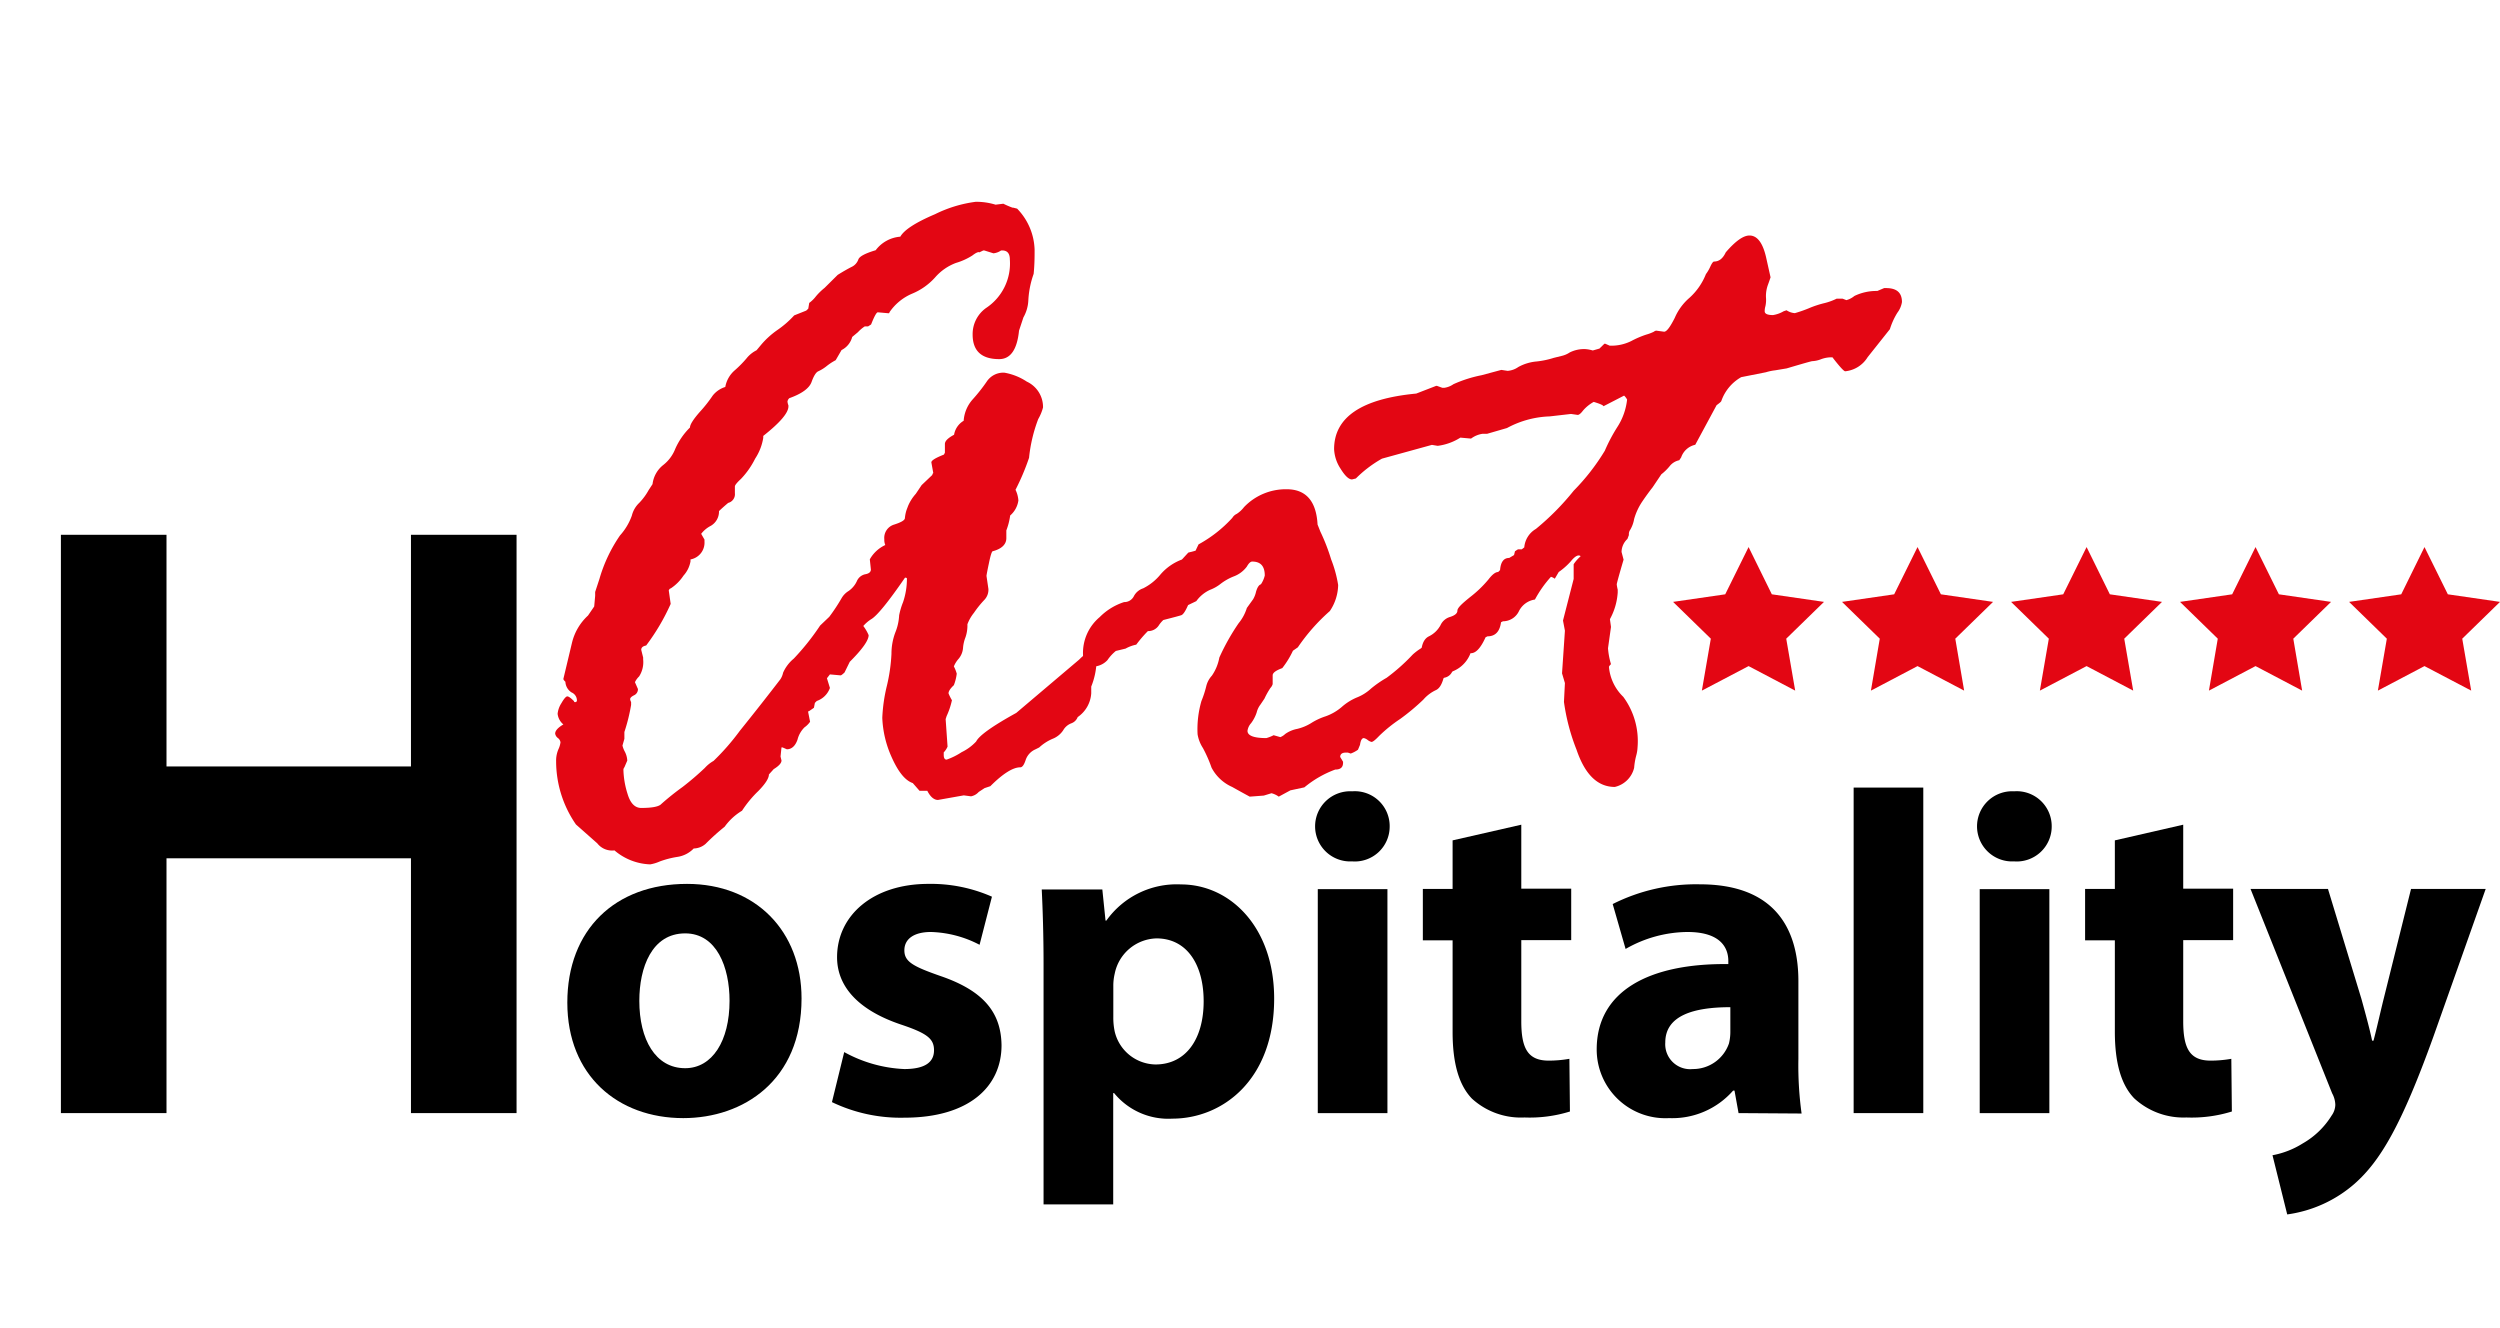 <?xml version="1.0" encoding="UTF-8"?> <svg xmlns="http://www.w3.org/2000/svg" id="_Слой_1" data-name=" Слой 1" viewBox="0 0 234.39 124.47"><defs><style>.cls-1{isolation:isolate;}.cls-2{fill:#e30613;}</style></defs><g class="cls-1"><g class="cls-1"><path class="cls-2" d="M111.41,51.81l.68-.18.28-.59a12.17,12.17,0,0,0,3.17-2.49.94.94,0,0,1,.41-.37,2.71,2.71,0,0,0,.68-.63,5.42,5.42,0,0,1,4-1.68c1.81,0,2.78,1.11,2.9,3.31l.27.68a18.1,18.1,0,0,1,1,2.58,11.49,11.49,0,0,1,.66,2.41,4.5,4.5,0,0,1-.78,2.44,18,18,0,0,0-3,3.4l-.46.32a8.3,8.3,0,0,1-1,1.63c-.6.22-.9.44-.9.68v.82a.88.88,0,0,1-.21.36,7.45,7.45,0,0,0-.56,1l-.37.55a2,2,0,0,0-.36.75,3.51,3.51,0,0,1-.52,1,1.33,1.33,0,0,0-.34.72c0,.45.59.68,1.77.68a3.62,3.62,0,0,0,.68-.27l.63.18a1.36,1.36,0,0,0,.45-.29,2.87,2.87,0,0,1,1.12-.48,4.4,4.4,0,0,0,1.31-.54,5.93,5.93,0,0,1,1.36-.64,4.73,4.73,0,0,0,1.52-.88,5.1,5.1,0,0,1,1.42-.89,4.24,4.24,0,0,0,1.32-.83A10.1,10.1,0,0,1,130,63.55a17.85,17.85,0,0,0,2.45-2.18,5.15,5.15,0,0,1,1.49-.95,5,5,0,0,0,.8-1.2c.47-.8,1-1.2,1.61-1.2s.95.3.95.91a1.34,1.34,0,0,1-.45,1v.27l.09.73a.72.72,0,0,1,.09.4,1.08,1.08,0,0,1-.34.55,2,2,0,0,0-.48.93,1,1,0,0,1-.86.74c-.18.67-.42,1-.7,1.14a3.55,3.55,0,0,0-1.2.9,20.27,20.27,0,0,1-2.18,1.82A13.62,13.62,0,0,0,129.3,69c-.35.37-.59.56-.71.56a.93.93,0,0,1-.36-.18.93.93,0,0,0-.36-.18q-.27,0-.36.63l-.19.46a2.9,2.9,0,0,1-.68.36l-.27-.09h-.18c-.36,0-.54.14-.54.41l.27.45v.09c0,.43-.24.64-.73.64a9.89,9.89,0,0,0-2.9,1.67l-1.31.28-1.09.59a2,2,0,0,0-.68-.32l-.72.22-1.32.1s-.58-.31-1.65-.91a4,4,0,0,1-1.93-1.81,12.75,12.75,0,0,0-.81-1.84,3.35,3.35,0,0,1-.5-1.29,9.5,9.5,0,0,1,.36-3.11,9.44,9.44,0,0,0,.45-1.38,2.24,2.24,0,0,1,.53-1,4.35,4.35,0,0,0,.7-1.7,20.73,20.73,0,0,1,1.81-3.22A4.18,4.18,0,0,0,116.9,57l.59-.82a2.37,2.37,0,0,0,.27-.7c.12-.41.27-.64.46-.7a2.55,2.55,0,0,0,.36-.82c0-.88-.39-1.31-1.18-1.31-.15,0-.32.15-.5.47a2.7,2.7,0,0,1-1.25.93,5.07,5.07,0,0,0-1.2.68,3.71,3.71,0,0,1-1,.57,3.26,3.26,0,0,0-1.29,1.06l-.77.37c-.25.57-.46.89-.64.95s-.74.21-1.68.45a2.66,2.66,0,0,0-.45.54,1.19,1.19,0,0,1-1,.5,11.79,11.79,0,0,0-1.09,1.27,3.39,3.39,0,0,0-1,.37l-.91.22a4,4,0,0,0-.79.86,1.87,1.87,0,0,1-1.61.59c-.46,0-.68-.36-.68-1.09a4.38,4.38,0,0,1,1.56-3.53,5.66,5.66,0,0,1,2.29-1.41,1,1,0,0,0,.91-.54,1.5,1.5,0,0,1,.88-.75,5,5,0,0,0,1.63-1.31,4.88,4.88,0,0,1,2-1.39Z"></path><path class="cls-2" d="M149.33,32.86l.63-.18.46-.45h.09l.41.18H151a4.18,4.18,0,0,0,1.93-.43,8.85,8.85,0,0,1,1.42-.61,4.09,4.09,0,0,0,.71-.27.46.46,0,0,1,.22-.1l.74.1c.24,0,.56-.43,1-1.3a5.15,5.15,0,0,1,1.38-1.88,5.91,5.91,0,0,0,1.54-2.22,3.58,3.58,0,0,0,.41-.7q.22-.48.36-.48c.46,0,.82-.28,1.09-.86.91-1.06,1.65-1.58,2.22-1.58.75,0,1.28.72,1.59,2.17L166,26s-.08.25-.23.66a3.1,3.1,0,0,0-.2,1.22,2.79,2.79,0,0,1-.05.82,1.68,1.68,0,0,0-.07.48q0,.36.78.36a2.83,2.83,0,0,0,1-.36l.27-.09a1.61,1.61,0,0,0,.78.27,12.74,12.74,0,0,0,1.29-.45,9.19,9.19,0,0,1,1.52-.5A5.66,5.66,0,0,0,172.2,28h.55l.36.14a2,2,0,0,0,.75-.39,4.73,4.73,0,0,1,2.15-.47l.64-.27h.18c1,0,1.49.43,1.49,1.31a2.24,2.24,0,0,1-.43,1,6.57,6.57,0,0,0-.7,1.54l-2.09,2.63A2.79,2.79,0,0,1,173,34.81c-.12,0-.5-.41-1.13-1.22,0-.06-.06-.09-.19-.09a2.79,2.79,0,0,0-.95.18,2.49,2.49,0,0,1-.81.18c-.09,0-.89.23-2.41.68l-1.08.18a4.72,4.72,0,0,0-.86.18l-2.32.46a4.13,4.13,0,0,0-1.86,2.22c0,.06-.15.19-.45.41l-2,3.71a1.8,1.8,0,0,0-1.32,1.18l-.18.27a1.54,1.54,0,0,0-.91.57,4.83,4.83,0,0,1-.77.75l-.82,1.22c-.33.42-.67.89-1,1.38a5.72,5.72,0,0,0-.73,1.59,3,3,0,0,1-.36,1,.71.71,0,0,0-.13.5l-.14.37a1.7,1.7,0,0,0-.55,1.22l.19.72c-.43,1.46-.64,2.23-.64,2.32a3.51,3.51,0,0,0,.09.49v.28a6,6,0,0,1-.73,2.49l.1.73-.28,2a7,7,0,0,0,.28,1.49c-.13.12-.19.21-.19.27a4.43,4.43,0,0,0,1.34,2.79,7,7,0,0,1,1.34,4.74,3.4,3.4,0,0,1-.13.79,6.5,6.5,0,0,0-.19,1.13,2.42,2.42,0,0,1-1.81,1.79c-1.61,0-2.8-1.16-3.59-3.49a19.25,19.25,0,0,1-1.18-4.48l.09-1.77-.27-.91.27-4-.18-.95,1-3.9V52.9a3.59,3.59,0,0,1,.64-.73q0-.09-.18-.09c-.18,0-.43.18-.73.55a6.37,6.37,0,0,1-1.13,1l-.37.63a1,1,0,0,0-.36-.18,10.6,10.6,0,0,0-1.5,2.13,2,2,0,0,0-1.5,1.09,1.67,1.67,0,0,1-1.5.95l-.18.09c-.12.88-.54,1.32-1.27,1.32l-.18.09c-.45,1-.92,1.52-1.41,1.49a2.94,2.94,0,0,1-2.22,1.86,1.81,1.81,0,0,1-.8.82,3.09,3.09,0,0,0-.75.5.6.6,0,0,1-.41.22c-.39,0-.59-.42-.59-1.27a1.42,1.42,0,0,1,.3-.79,1.34,1.34,0,0,0,.29-.61c0-.06-.15-.24-.45-.55,0-.93.24-1.52.73-1.76a2.46,2.46,0,0,0,1.09-1.05,1.41,1.41,0,0,1,.9-.77c.46-.15.68-.34.68-.59s.4-.63,1.18-1.26a10.78,10.78,0,0,0,1.73-1.66c.36-.47.66-.7.91-.7l.18-.18c.06-.76.34-1.14.86-1.14l.45-.27.09-.36.28-.18h.36l.23-.18A2.21,2.21,0,0,1,144,49.59,24.1,24.1,0,0,0,147.55,46a20.15,20.15,0,0,0,2.91-3.74,15.79,15.79,0,0,1,1.16-2.2,5.91,5.91,0,0,0,.93-2.6,1.44,1.44,0,0,0-.28-.37l-1.94,1c0-.09-.31-.23-.91-.41a3.64,3.64,0,0,0-1,.81c-.21.28-.38.41-.5.41l-.63-.09-2,.23a9,9,0,0,0-4,1.09l-1.86.54H139a2.39,2.39,0,0,0-1.08.45l-1-.09a5.18,5.18,0,0,1-2.13.77l-.54-.09L129.57,43a11.26,11.26,0,0,0-2.45,1.86l-.36.09c-.31,0-.66-.34-1.07-1a3.63,3.63,0,0,1-.61-1.84q0-4.48,7.7-5.21l1.86-.72h.09l.5.18h.18a2,2,0,0,0,.86-.34,12.1,12.1,0,0,1,2.63-.84l1.86-.5.59.09a2,2,0,0,0,1-.36,4.32,4.32,0,0,1,1.72-.52,8.1,8.1,0,0,0,1.61-.34l.73-.18a2.24,2.24,0,0,0,.75-.32,3,3,0,0,1,1.47-.32A3.19,3.19,0,0,1,149.33,32.86Z"></path></g></g><g class="cls-1"><g class="cls-1"><path class="cls-2" d="M55.71,56.86l.09-1V55.5l.4-1.22a14,14,0,0,1,1.93-4.08,5.53,5.53,0,0,0,1.11-1.86,2.46,2.46,0,0,1,.7-1.2,5.64,5.64,0,0,0,.88-1.2l.36-.55a2.68,2.68,0,0,1,1-1.79,3.57,3.57,0,0,0,1.13-1.52,6.53,6.53,0,0,1,1.38-2q0-.41.93-1.47a13,13,0,0,0,1.2-1.52A2.41,2.41,0,0,1,68,36.28a2.68,2.68,0,0,1,.91-1.58A10.19,10.19,0,0,0,70,33.59a2.8,2.8,0,0,1,.93-.75l.46-.55a7.93,7.93,0,0,1,1.51-1.36,9.12,9.12,0,0,0,1.56-1.36l1.13-.45.19-.18.09-.54a3,3,0,0,0,.63-.62,5.83,5.83,0,0,1,.81-.79l1.23-1.22c.5-.31.92-.55,1.27-.73a1.21,1.21,0,0,0,.66-.7c.09-.29.63-.58,1.63-.88a3.2,3.2,0,0,1,2.31-1.27c.36-.64,1.45-1.34,3.26-2.11a12.06,12.06,0,0,1,3.81-1.16,6.15,6.15,0,0,1,1.86.27l.73-.09a8.06,8.06,0,0,0,.86.37H95l.36.09A5.76,5.76,0,0,1,97,23.41c0,.63,0,1.39-.09,2.27a8.67,8.67,0,0,0-.5,2.53,3.54,3.54,0,0,1-.46,1.55L95.54,31q-.27,2.67-1.86,2.67-2.49,0-2.49-2.31a3,3,0,0,1,1.27-2.49,5,5,0,0,0,2.22-4.53c0-.58-.24-.86-.73-.86h-.09a1.54,1.54,0,0,1-.72.27l-.86-.27h-.09l-.37.18c-.06-.06-.28,0-.65.29a6,6,0,0,1-1.54.7A4.83,4.83,0,0,0,87.68,26a5.93,5.93,0,0,1-2.18,1.54,4.86,4.86,0,0,0-2.11,1.74.08.08,0,0,1-.09.09l-1-.09q-.18,0-.63,1.14l-.28.18h-.31a3.25,3.25,0,0,0-.64.54l-.54.45a1.92,1.92,0,0,1-1,1.23l-.55.95a5.2,5.2,0,0,0-.83.54,3.77,3.77,0,0,1-.8.5q-.32.14-.63,1c-.21.59-.91,1.1-2.08,1.52a.5.5,0,0,0-.18.32,1.47,1.47,0,0,0,.09.36v.09c0,.61-.79,1.53-2.36,2.77v.18A5,5,0,0,1,70.8,43a7.72,7.72,0,0,1-1.33,1.9c-.38.35-.57.59-.57.71v.63a.84.84,0,0,1-.63.91c-.39.33-.68.59-.86.77a1.54,1.54,0,0,1-.77,1.38,2.67,2.67,0,0,0-.9.75l.31.54v.18a1.6,1.6,0,0,1-1.31,1.68v.18a2.7,2.7,0,0,1-.66,1.34,4.21,4.21,0,0,1-1.2,1.2q-.09,0-.18.18l.18,1.27a20,20,0,0,1-2.3,3.9c-.31.06-.46.19-.46.41l.18.72v.18a2.47,2.47,0,0,1-.38,1.59,1.8,1.8,0,0,0-.39.54l.28.64a.62.62,0,0,1-.37.59q-.36.18-.36.36a.69.69,0,0,0,.09.27v.27a17,17,0,0,1-.63,2.54v.64l-.18.63a2.34,2.34,0,0,0,.22.57,2,2,0,0,1,.23.84l-.27.63a.37.37,0,0,0-.09.27,8.09,8.09,0,0,0,.38,2.2c.26.89.69,1.34,1.29,1.34,1,0,1.66-.12,1.88-.37a25.1,25.1,0,0,1,2-1.6A26.59,26.59,0,0,0,66.08,72a3.29,3.29,0,0,1,.82-.66,22.1,22.1,0,0,0,2.47-2.83c1.45-1.8,2.71-3.41,3.8-4.83a1.8,1.8,0,0,0,.25-.61,3.58,3.58,0,0,1,1-1.32,22.65,22.65,0,0,0,2.47-3.1l.86-.82a17.16,17.16,0,0,0,1.15-1.74,1.9,1.9,0,0,1,.66-.68,2.28,2.28,0,0,0,.77-.91,1.1,1.1,0,0,1,.79-.66c.35-.06.53-.21.53-.45l-.1-.95A3.21,3.21,0,0,1,83,51.1a1.25,1.25,0,0,1-.09-.54,1.3,1.3,0,0,1,.93-1.38c.62-.2,1-.4,1-.61A3.43,3.43,0,0,1,85,47.8l.14-.37a4.09,4.09,0,0,1,.72-1.13l.55-.82,1-.95a.26.26,0,0,1,.09-.18l-.18-1c0-.18.39-.42,1.18-.73l.09-.18v-.81c0-.28.28-.56.86-.87a1.88,1.88,0,0,1,.9-1.31,3.34,3.34,0,0,1,.84-2,16.05,16.05,0,0,0,1.32-1.67,1.87,1.87,0,0,1,1.65-.84,5.52,5.52,0,0,1,2.11.84,2.62,2.62,0,0,1,1.52,2.42,4.33,4.33,0,0,1-.45,1.09,14.17,14.17,0,0,0-.86,3.63,21.81,21.81,0,0,1-1.27,3,2.73,2.73,0,0,1,.27,1,2.27,2.27,0,0,1-.77,1.41,6.27,6.27,0,0,1-.36,1.4v.73c0,.57-.43,1-1.27,1.22q-.13,0-.36,1.11c-.16.75-.23,1.15-.23,1.21l.18,1.22a1.38,1.38,0,0,1-.36,1,9.65,9.65,0,0,0-1,1.24,3.83,3.83,0,0,0-.61,1.07,3.38,3.38,0,0,1-.18,1.22,3.43,3.43,0,0,0-.23,1,1.79,1.79,0,0,1-.4,1,2.5,2.5,0,0,0-.46.73,3.36,3.36,0,0,1,.27.68,4.42,4.42,0,0,1-.27,1.08c-.33.31-.5.56-.5.77a4.47,4.47,0,0,0,.32.64,7.12,7.12,0,0,1-.5,1.49l-.09.28.18,2.58a1.81,1.81,0,0,1-.36.54v.23q0,.45.27.45a6.36,6.36,0,0,0,1.41-.7,4.57,4.57,0,0,0,1.36-1q.41-.83,3.76-2.68l5.9-5c.39-.4.68-.59.86-.59.51,0,.77.24.77.72a6.87,6.87,0,0,1-.5,2.4V65a2.92,2.92,0,0,1-1.27,2.23,1,1,0,0,1-.61.59,1.47,1.47,0,0,0-.75.65,2.11,2.11,0,0,1-1,.8,4.36,4.36,0,0,0-1.25.81l-.36.18a1.66,1.66,0,0,0-.91,1c-.15.45-.31.68-.5.68-.69,0-1.63.59-2.81,1.77l-.54.18-.55.36a1.28,1.28,0,0,1-.72.41l-.68-.09L87.94,75c-.36,0-.71-.28-1-.86h-.73l-.63-.72c-.73-.25-1.38-1.07-2-2.47a9.85,9.85,0,0,1-.86-3.65,15.32,15.32,0,0,1,.43-3,16.17,16.17,0,0,0,.43-3,5.66,5.66,0,0,1,.36-2,4.84,4.84,0,0,0,.36-1.61,6.82,6.82,0,0,1,.37-1.24,6.85,6.85,0,0,0,.36-2.2q0-.09-.18-.09-2.37,3.44-3.18,3.9a3.38,3.38,0,0,0-.73.63,4,4,0,0,1,.5.86c0,.49-.59,1.32-1.77,2.5l-.49,1c-.19.18-.31.27-.37.27l-1-.09-.28.36.28.91a2,2,0,0,1-1.23,1.22l-.18.18-.09.46-.45.31a.08.08,0,0,0-.09.09l.18.91a2.13,2.13,0,0,1-.52.52,2.46,2.46,0,0,0-.66,1.16c-.21.6-.56.9-1,.9l-.41-.18h-.09l-.09.86.09.37c0,.24-.24.51-.73.81l-.45.5c0,.36-.34.89-1,1.56a10.43,10.43,0,0,0-1.52,1.84,5.47,5.47,0,0,0-1.63,1.5,21.42,21.42,0,0,0-1.79,1.61,1.74,1.74,0,0,1-1.11.43,2.66,2.66,0,0,1-1.54.79,8.55,8.55,0,0,0-1.65.43,3.7,3.7,0,0,1-.89.27,5.43,5.43,0,0,1-3.35-1.31A1.76,1.76,0,0,1,56,79.07L54,77.3a10.42,10.42,0,0,1-1.86-5.93,2.68,2.68,0,0,1,.21-1.11,2.25,2.25,0,0,0,.2-.66.6.6,0,0,0-.25-.41.64.64,0,0,1-.25-.41c0-.27.26-.56.77-.86a1.5,1.5,0,0,1-.54-1,2.26,2.26,0,0,1,.36-1c.24-.42.43-.63.55-.63s.33.15.63.45a.08.08,0,0,0,.09.09.16.16,0,0,0,.18-.18.82.82,0,0,0-.5-.73,1.24,1.24,0,0,1-.58-1c-.13-.12-.19-.21-.19-.27l.82-3.44a5.08,5.08,0,0,1,1.49-2.5Z"></path></g></g><g class="cls-1"><path d="M15.61,50.14V71.86H38.53V50.14h9.9v54.22h-9.9V80.47H15.61v23.89H5.71V50.14Z"></path></g><g class="cls-1"><path d="M75.15,93.61c0,7.7-5.46,11.22-11.09,11.22-6.14,0-10.87-4-10.87-10.83s4.47-11.13,11.22-11.13C70.85,82.87,75.15,87.3,75.15,93.61Zm-15.21.22c0,3.61,1.5,6.32,4.3,6.32,2.53,0,4.16-2.54,4.16-6.32,0-3.14-1.2-6.32-4.16-6.32C61.1,87.51,59.94,90.73,59.94,93.83Z"></path><path d="M79.15,98.64a12.78,12.78,0,0,0,5.63,1.59c2,0,2.79-.68,2.79-1.76s-.64-1.59-3.09-2.41c-4.34-1.46-6-3.82-6-6.31,0-3.92,3.36-6.88,8.56-6.88A14.17,14.17,0,0,1,93,84.07l-1.16,4.51a10.42,10.42,0,0,0-4.56-1.2c-1.59,0-2.49.65-2.49,1.72s.82,1.51,3.39,2.41c4,1.37,5.68,3.39,5.72,6.49,0,3.91-3.09,6.79-9.11,6.79A14.87,14.87,0,0,1,78,103.33Z"></path><path d="M97.84,90.39c0-2.75-.08-5.11-.17-7h5.68l.3,2.92h.08a8.09,8.09,0,0,1,7-3.39c4.6,0,8.73,4,8.73,10.7,0,7.65-4.86,11.26-9.55,11.26a6.56,6.56,0,0,1-5.46-2.4h-.08v10.44H97.84Zm6.54,4.94a6.28,6.28,0,0,0,.13,1.38,4,4,0,0,0,3.82,3.09c2.84,0,4.52-2.36,4.52-5.93,0-3.35-1.51-5.89-4.43-5.89a4.11,4.11,0,0,0-3.91,3.31,4.91,4.91,0,0,0-.13,1.16Z"></path><path d="M130.29,77.5a3.27,3.27,0,0,1-3.52,3.26,3.29,3.29,0,1,1,0-6.57A3.27,3.27,0,0,1,130.29,77.5Zm-6.74,26.86v-21h6.53v21Z"></path><path d="M142.63,77.32v6h4.68v4.82h-4.68v7.6c0,2.54.6,3.7,2.58,3.7a11.26,11.26,0,0,0,1.93-.17l.05,4.94a12.68,12.68,0,0,1-4.26.56A6.8,6.8,0,0,1,138,103c-1.2-1.25-1.81-3.27-1.81-6.24V88.16h-2.79V83.34h2.79V78.79Z"></path><path d="M163,104.36l-.38-2.11h-.13a7.58,7.58,0,0,1-6,2.58,6.44,6.44,0,0,1-6.79-6.44c0-5.46,4.9-8.09,12.34-8v-.3c0-1.12-.61-2.71-3.83-2.71a11.79,11.79,0,0,0-5.8,1.59l-1.21-4.21a17.37,17.37,0,0,1,8.17-1.85c7,0,9.24,4.13,9.24,9.07v7.31a33.12,33.12,0,0,0,.3,5.11Zm-.77-9.93c-3.44,0-6.1.78-6.1,3.31a2.34,2.34,0,0,0,2.58,2.49,3.56,3.56,0,0,0,3.39-2.4,4.52,4.52,0,0,0,.13-1.12Z"></path><path d="M173.79,73.84h6.53v30.52h-6.53Z"></path><path d="M192.36,77.5a3.28,3.28,0,0,1-3.53,3.26,3.29,3.29,0,1,1,0-6.57A3.28,3.28,0,0,1,192.36,77.5Zm-6.75,26.86v-21h6.53v21Z"></path></g><g class="cls-1"><path d="M204.69,77.32v6h4.68v4.82h-4.68v7.6c0,2.54.6,3.7,2.58,3.7a11.26,11.26,0,0,0,1.93-.17l.05,4.94a12.68,12.68,0,0,1-4.26.56,6.8,6.8,0,0,1-4.9-1.8c-1.2-1.25-1.81-3.27-1.81-6.24V88.16h-2.79V83.34h2.79V78.79Z"></path></g><g class="cls-1"><path d="M218.26,83.34l3.14,10.32c.34,1.24.77,2.79,1,3.91h.13c.3-1.12.65-2.71.95-3.91l2.57-10.32h7l-4.9,13.84c-3,8.34-5,11.69-7.39,13.8a12.09,12.09,0,0,1-6.32,2.88l-1.38-5.55a8.07,8.07,0,0,0,2.84-1.11,7.61,7.61,0,0,0,2.71-2.62,1.78,1.78,0,0,0,.34-1,2.38,2.38,0,0,0-.3-1.08L211,83.34Z"></path></g><polygon class="cls-2" points="163.94 51.29 166.12 55.72 171.01 56.43 167.47 59.88 168.31 64.75 163.94 62.45 159.56 64.75 160.4 59.88 156.86 56.43 161.75 55.72 163.94 51.29"></polygon><polygon class="cls-2" points="179.78 51.29 181.97 55.72 186.86 56.43 183.32 59.88 184.15 64.75 179.78 62.45 175.41 64.75 176.24 59.88 172.7 56.43 177.59 55.72 179.78 51.29"></polygon><polygon class="cls-2" points="195.63 51.29 197.81 55.72 202.7 56.43 199.16 59.88 200 64.75 195.63 62.45 191.25 64.75 192.09 59.88 188.55 56.43 193.44 55.72 195.63 51.29"></polygon><polygon class="cls-2" points="211.47 51.29 213.66 55.72 218.55 56.43 215.01 59.88 215.84 64.75 211.47 62.45 207.1 64.75 207.93 59.88 204.39 56.43 209.28 55.72 211.47 51.29"></polygon><polygon class="cls-2" points="227.31 51.29 229.5 55.72 234.39 56.43 230.85 59.88 231.69 64.75 227.31 62.45 222.94 64.75 223.78 59.88 220.24 56.43 225.13 55.72 227.31 51.29"></polygon></svg> 
